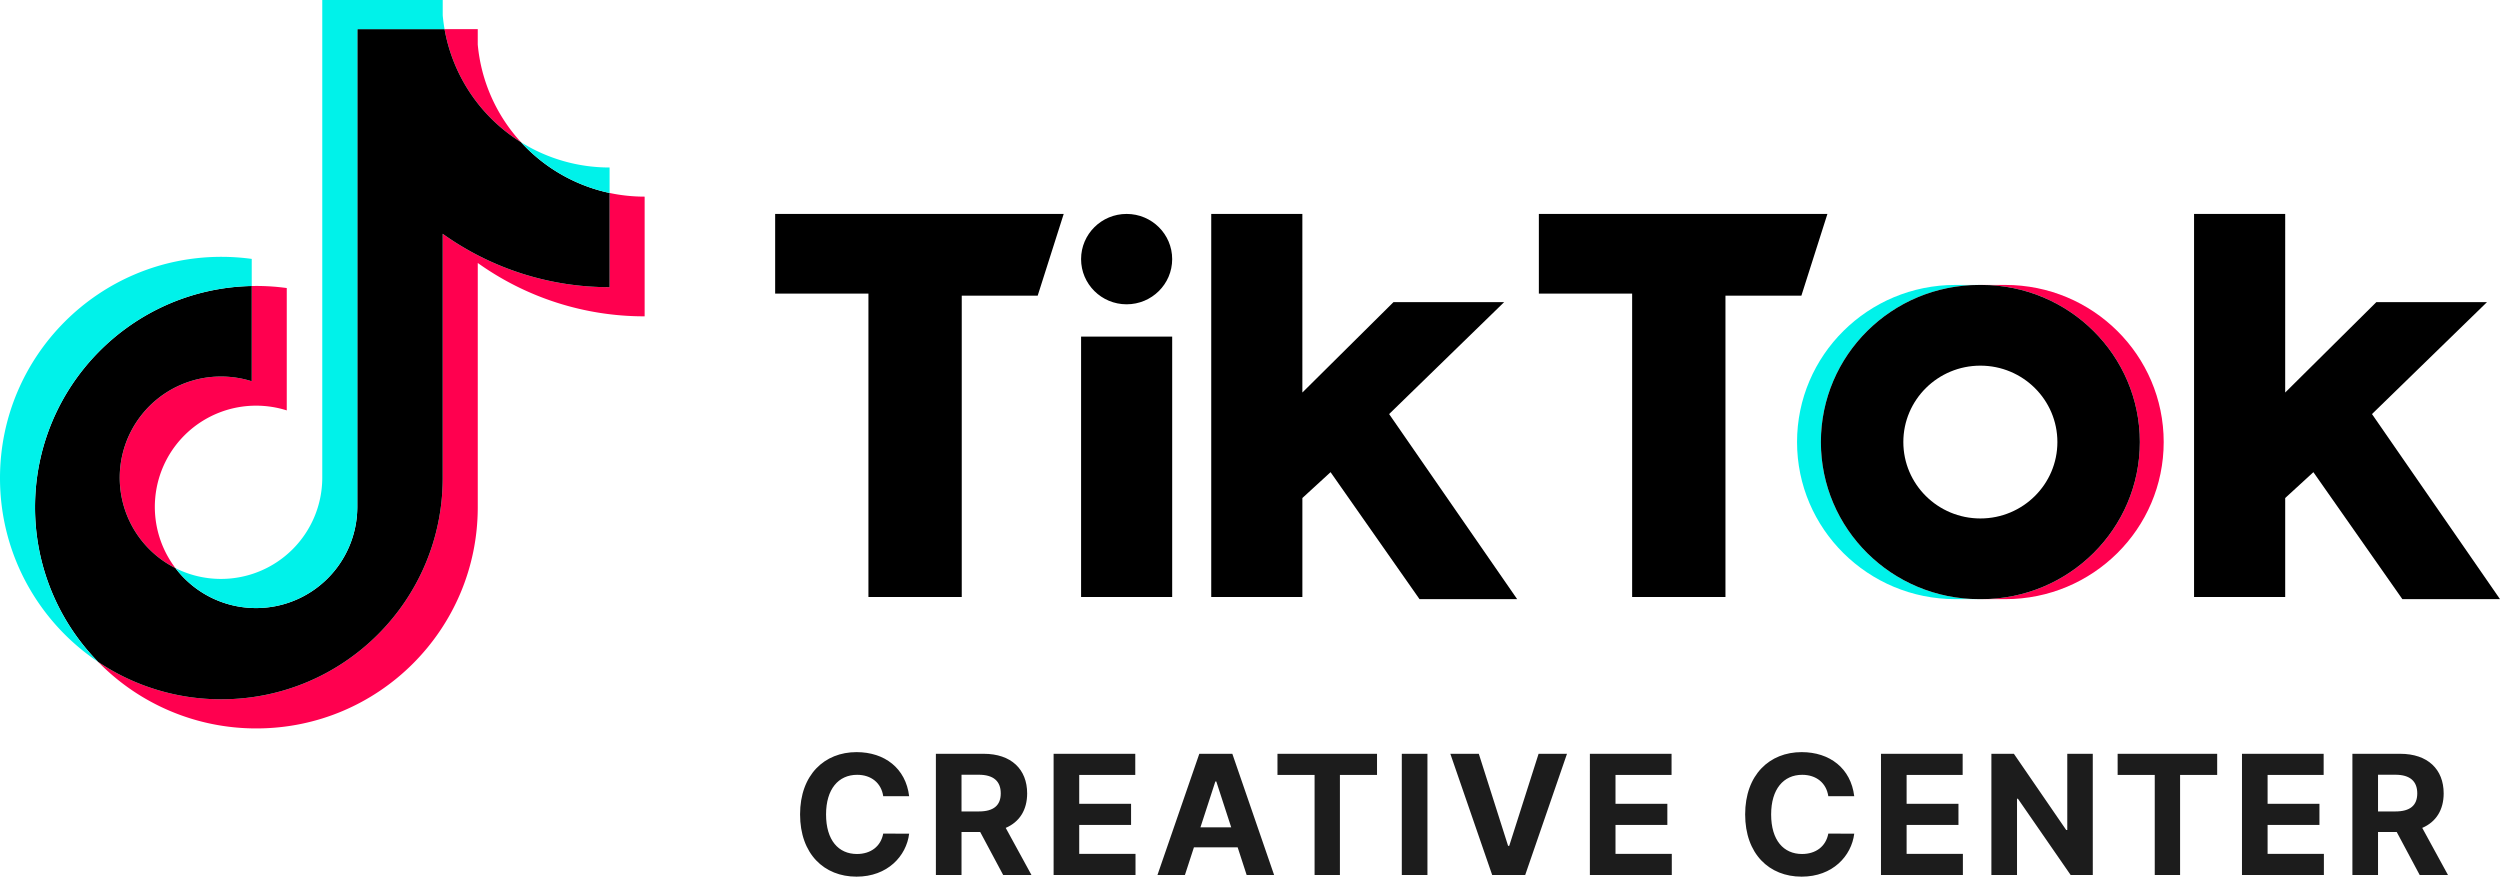 <?xml version="1.0" encoding="UTF-8"?>
<svg xmlns="http://www.w3.org/2000/svg" width="180" height="64" viewBox="0 0 180 64">
  <g fill-rule="nonzero" fill="none">
    <g fill="#1C1C1C">
      <path d="M65.459 57.328c-.243-2.016-1.769-3.175-3.789-3.175-2.305 0-4.065 1.628-4.065 4.483 0 2.847 1.73 4.483 4.065 4.483 2.238 0 3.589-1.487 3.789-3.093l-1.867-.009c-.174.933-.907 1.47-1.892 1.47-1.325 0-2.224-.984-2.224-2.85 0-1.816.886-2.851 2.237-2.851 1.01 0 1.739.583 1.88 1.542h1.866zM67.384 63h1.845v-3.094h1.347L72.229 63h2.037l-1.854-3.392c.993-.426 1.543-1.291 1.543-2.484 0-1.735-1.146-2.851-3.128-2.851h-3.443V63zm1.845-4.577v-2.642h1.245c1.065 0 1.58.473 1.58 1.343 0 .865-.515 1.3-1.572 1.3H69.23zM75.86 63h5.897v-1.521h-4.053v-2.084h3.733v-1.521h-3.733v-2.08h4.036v-1.521h-5.88zM85.314 63l.648-1.99h3.15l.647 1.99h1.977l-3.008-8.727H86.35L83.337 63h1.977zm1.117-3.43 1.074-3.303h.068l1.074 3.303H86.43zM91.978 55.794h2.672V63h1.824v-7.206h2.672v-1.521h-7.168zM102.776 54.273h-1.846V63h1.846zM106.474 54.273h-2.05L107.437 63h2.377l3.009-8.727h-2.045l-2.114 6.63h-.081zM114.471 63h5.898v-1.521h-4.053v-2.084h3.733v-1.521h-3.733v-2.08h4.036v-1.521h-5.88zM133.505 57.328c-.243-2.016-1.768-3.175-3.788-3.175-2.306 0-4.066 1.628-4.066 4.483 0 2.847 1.73 4.483 4.066 4.483 2.237 0 3.588-1.487 3.788-3.093l-1.866-.009c-.175.933-.908 1.47-1.892 1.47-1.326 0-2.225-.984-2.225-2.85 0-1.816.887-2.851 2.237-2.851 1.01 0 1.739.583 1.88 1.542h1.866zM135.43 63h5.898v-1.521h-4.052v-2.084h3.733v-1.521h-3.733v-2.08h4.035v-1.521h-5.88zM150.68 54.273h-1.836v5.488h-.076L145 54.273h-1.62V63h1.845v-5.493h.064L149.087 63h1.594zM152.47 55.794h2.672V63h1.824v-7.206h2.671v-1.521h-7.167zM161.422 63h5.898v-1.521h-4.053v-2.084H167v-1.521h-3.733v-2.08h4.036v-1.521h-5.88zM169.373 63h1.845v-3.094h1.347L174.218 63h2.037l-1.854-3.392c.993-.426 1.543-1.291 1.543-2.484 0-1.735-1.146-2.851-3.128-2.851h-3.443V63zm1.845-4.577v-2.642h1.244c1.066 0 1.581.473 1.581 1.343 0 .865-.515 1.3-1.572 1.3h-1.253z"></path>
    </g>
    <path d="M34.398 18.933a20.6 20.6 0 0 0 12.016 3.843v-8.618c-.848 0-1.694-.088-2.523-.264v6.784c-4.48 0-8.629-1.424-12.016-3.843V34.42c0 8.798-7.136 15.93-15.937 15.93-3.284 0-6.337-.993-8.872-2.695a15.893 15.893 0 0 0 11.395 4.792c8.802 0 15.938-7.131 15.938-15.93V18.934zm3.113-8.695a12.009 12.009 0 0 1-3.113-7.032V2.098h-2.39a12.065 12.065 0 0 0 5.503 8.14zM12.633 40.905a7.288 7.288 0 0 1 5.803-11.697c.75 0 1.496.114 2.211.341v-8.81a16.083 16.083 0 0 0-2.522-.146v6.858a7.301 7.301 0 0 0-2.213-.341 7.288 7.288 0 0 0-7.29 7.286 7.285 7.285 0 0 0 4.01 6.509z" fill="#FF004F"></path>
    <path d="M31.875 16.834a20.603 20.603 0 0 0 12.016 3.843v-6.783a12.062 12.062 0 0 1-6.38-3.656 12.065 12.065 0 0 1-5.504-8.14h-6.281v34.42a7.29 7.29 0 0 1-7.29 7.263 7.281 7.281 0 0 1-5.804-2.876 7.286 7.286 0 0 1 3.28-13.795c.771 0 1.515.12 2.213.341v-6.858c-8.647.179-15.602 7.24-15.602 15.926a15.87 15.87 0 0 0 4.543 11.137 15.868 15.868 0 0 0 8.872 2.694c8.802 0 15.937-7.131 15.937-15.929V16.834z" fill="#000"></path>
    <path d="M43.89 13.894V12.06a12.018 12.018 0 0 1-6.379-1.822 12.052 12.052 0 0 0 6.38 3.656zM32.008 2.098a12.29 12.29 0 0 1-.132-.99V0h-8.673v34.421a7.289 7.289 0 0 1-7.29 7.261c-1.18 0-2.294-.28-3.28-.777a7.281 7.281 0 0 0 5.803 2.875 7.29 7.29 0 0 0 7.29-7.261V2.098h6.282zM18.125 20.593v-1.952a16.098 16.098 0 0 0-2.187-.149C7.136 18.492 0 25.624 0 34.421c0 5.515 2.804 10.376 7.066 13.235a15.87 15.87 0 0 1-4.543-11.137c0-8.685 6.955-15.747 15.602-15.926z" fill="#00F2EA"></path>
    <path d="M144.383 43.139c6.298 0 11.403-5.065 11.403-11.312 0-6.246-5.105-11.312-11.403-11.312h-1.718c6.298 0 11.403 5.066 11.403 11.312 0 6.247-5.105 11.312-11.403 11.312h1.718z" fill="#FF004F"></path>
    <path d="M142.509 20.515h-1.718c-6.298 0-11.404 5.066-11.404 11.312 0 6.247 5.106 11.312 11.404 11.312h1.718c-6.299 0-11.405-5.065-11.405-11.312 0-6.246 5.106-11.312 11.405-11.312z" fill="#00F2EA"></path>
    <path d="M55.811 15.403v5.734h6.716v21.847h6.719V21.29h5.467l1.874-5.888H55.811zm54.987 0v5.734h6.716v21.847h6.719V21.29h5.466l1.875-5.888h-20.776zm-32.96 3.254c0-1.797 1.466-3.254 3.278-3.254 1.813 0 3.281 1.457 3.281 3.254 0 1.796-1.467 3.253-3.281 3.253-1.812 0-3.278-1.457-3.278-3.253zm0 5.578h6.559v18.749h-6.559V24.235zm9.371-8.832v27.58h6.562v-7.126l2.03-1.861 6.404 9.142h7.03l-9.218-13.325 8.28-8.058h-7.967l-6.56 6.507V15.403h-6.56zm70.763 0v27.58h6.562v-7.126l2.03-1.861 6.406 9.142H180l-9.217-13.325 8.279-8.058h-7.966l-6.562 6.507V15.403h-6.562zM142.664 43.139c6.298 0 11.404-5.065 11.404-11.312 0-6.246-5.106-11.312-11.404-11.312h-.156c-6.298 0-11.404 5.066-11.404 11.312 0 6.247 5.106 11.312 11.404 11.312h.156zm-5.624-11.312c0-3.038 2.484-5.5 5.548-5.5 3.06 0 5.544 2.462 5.544 5.5 0 3.039-2.484 5.502-5.544 5.502-3.064 0-5.548-2.463-5.548-5.502z" fill="#000"></path>
  </g>
</svg>

